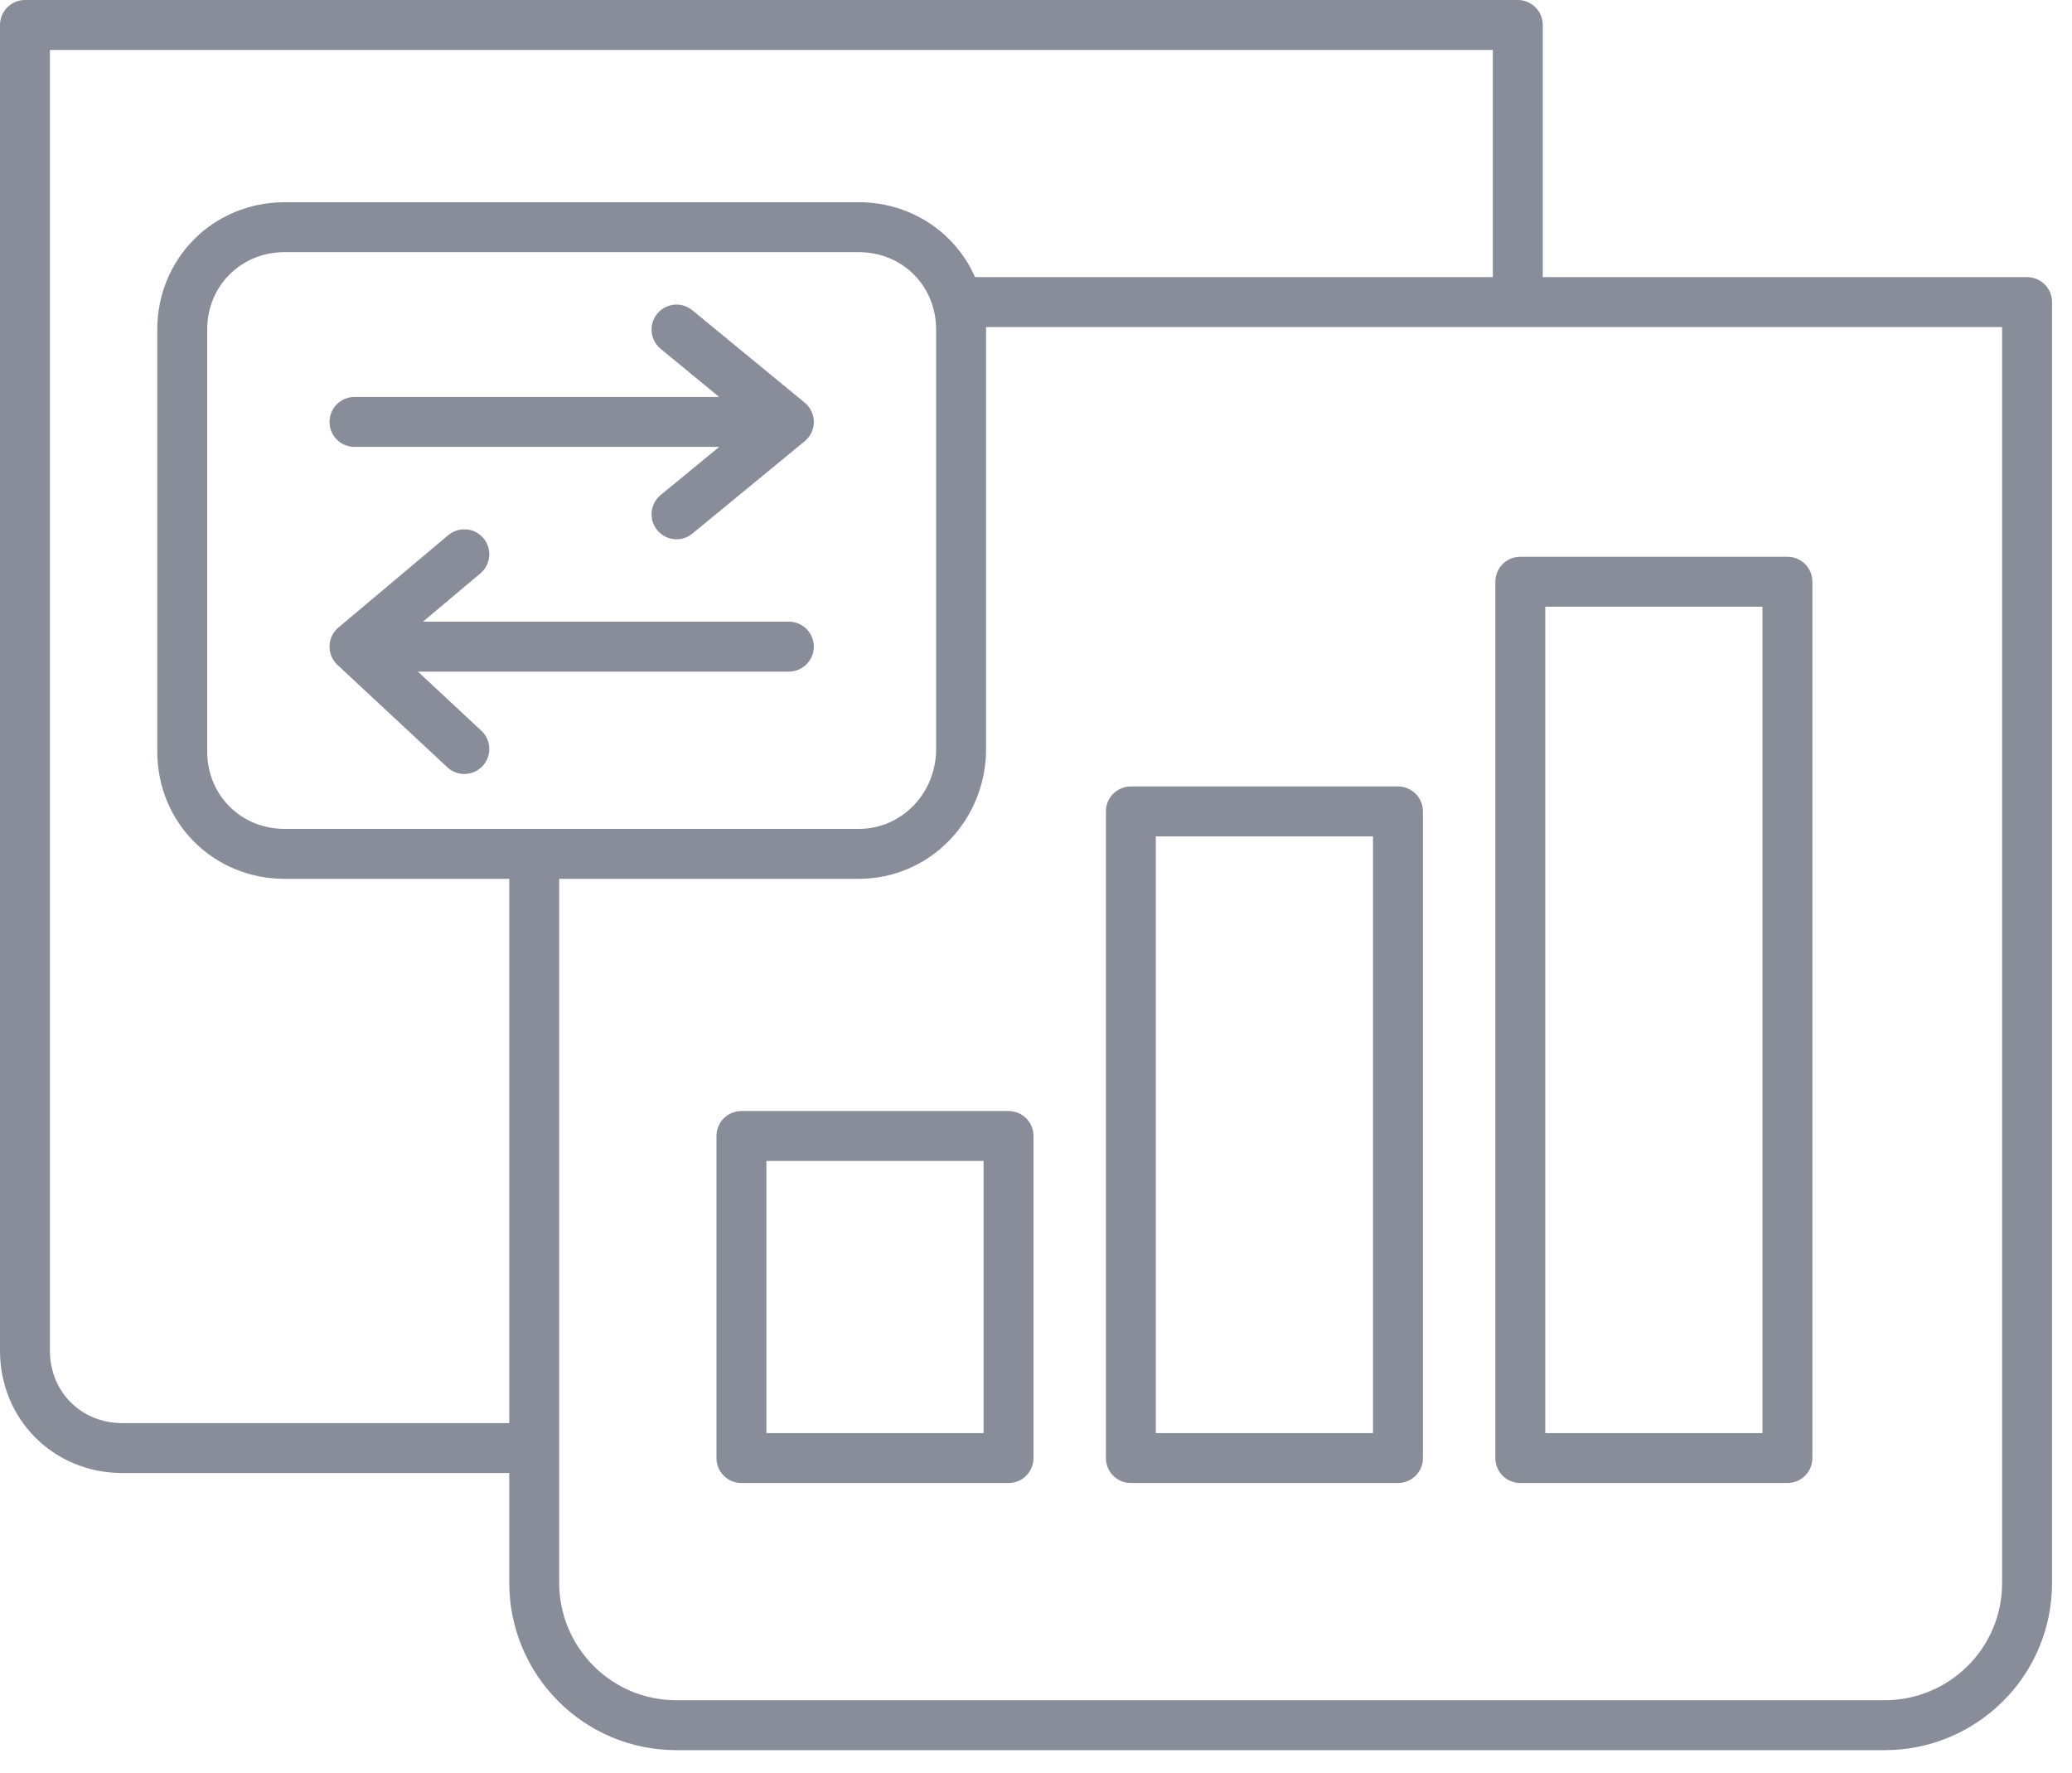<svg width="83" height="71" fill="none" xmlns="http://www.w3.org/2000/svg"><path d="M21.3 58H4.9C2.7 58 1 56.3 1 54.1V1h59.8v10.9" stroke="#898d9a" stroke-width="2" stroke-linecap="round" stroke-linejoin="round"/><path d="M38.7 12.1h42.5v51.3c0 3.2-2.6 5.7-5.7 5.7H27.1c-3.2 0-5.7-2.6-5.7-5.7V34.2" stroke="#898d9a" stroke-width="2" stroke-linecap="round" stroke-linejoin="round"/><path d="M71.6 23.3H60.9v35.1h10.7V23.3zM56 32.5H45.3v25.9H56V32.5zM40.4 45.5H29.7v12.9h10.7V45.5zM34.4 34.2h-23c-2.3 0-4.1-1.8-4.1-4.1V13.2c0-2.3 1.8-4.1 4.1-4.1h23c2.3 0 4.1 1.8 4.1 4.1V30c0 2.3-1.8 4.2-4.1 4.2z" stroke="#898d9a" stroke-width="2" stroke-linecap="round" stroke-linejoin="round"/><path d="M14.2 16.9h17.4l-4.5-3.7M27.1 20.6l4.5-3.7M31.6 25.9H14.2l4.4-3.7M18.6 30l-4.4-4.1" stroke="#898d9a" stroke-width="2" stroke-linecap="round" stroke-linejoin="round"/></svg>
